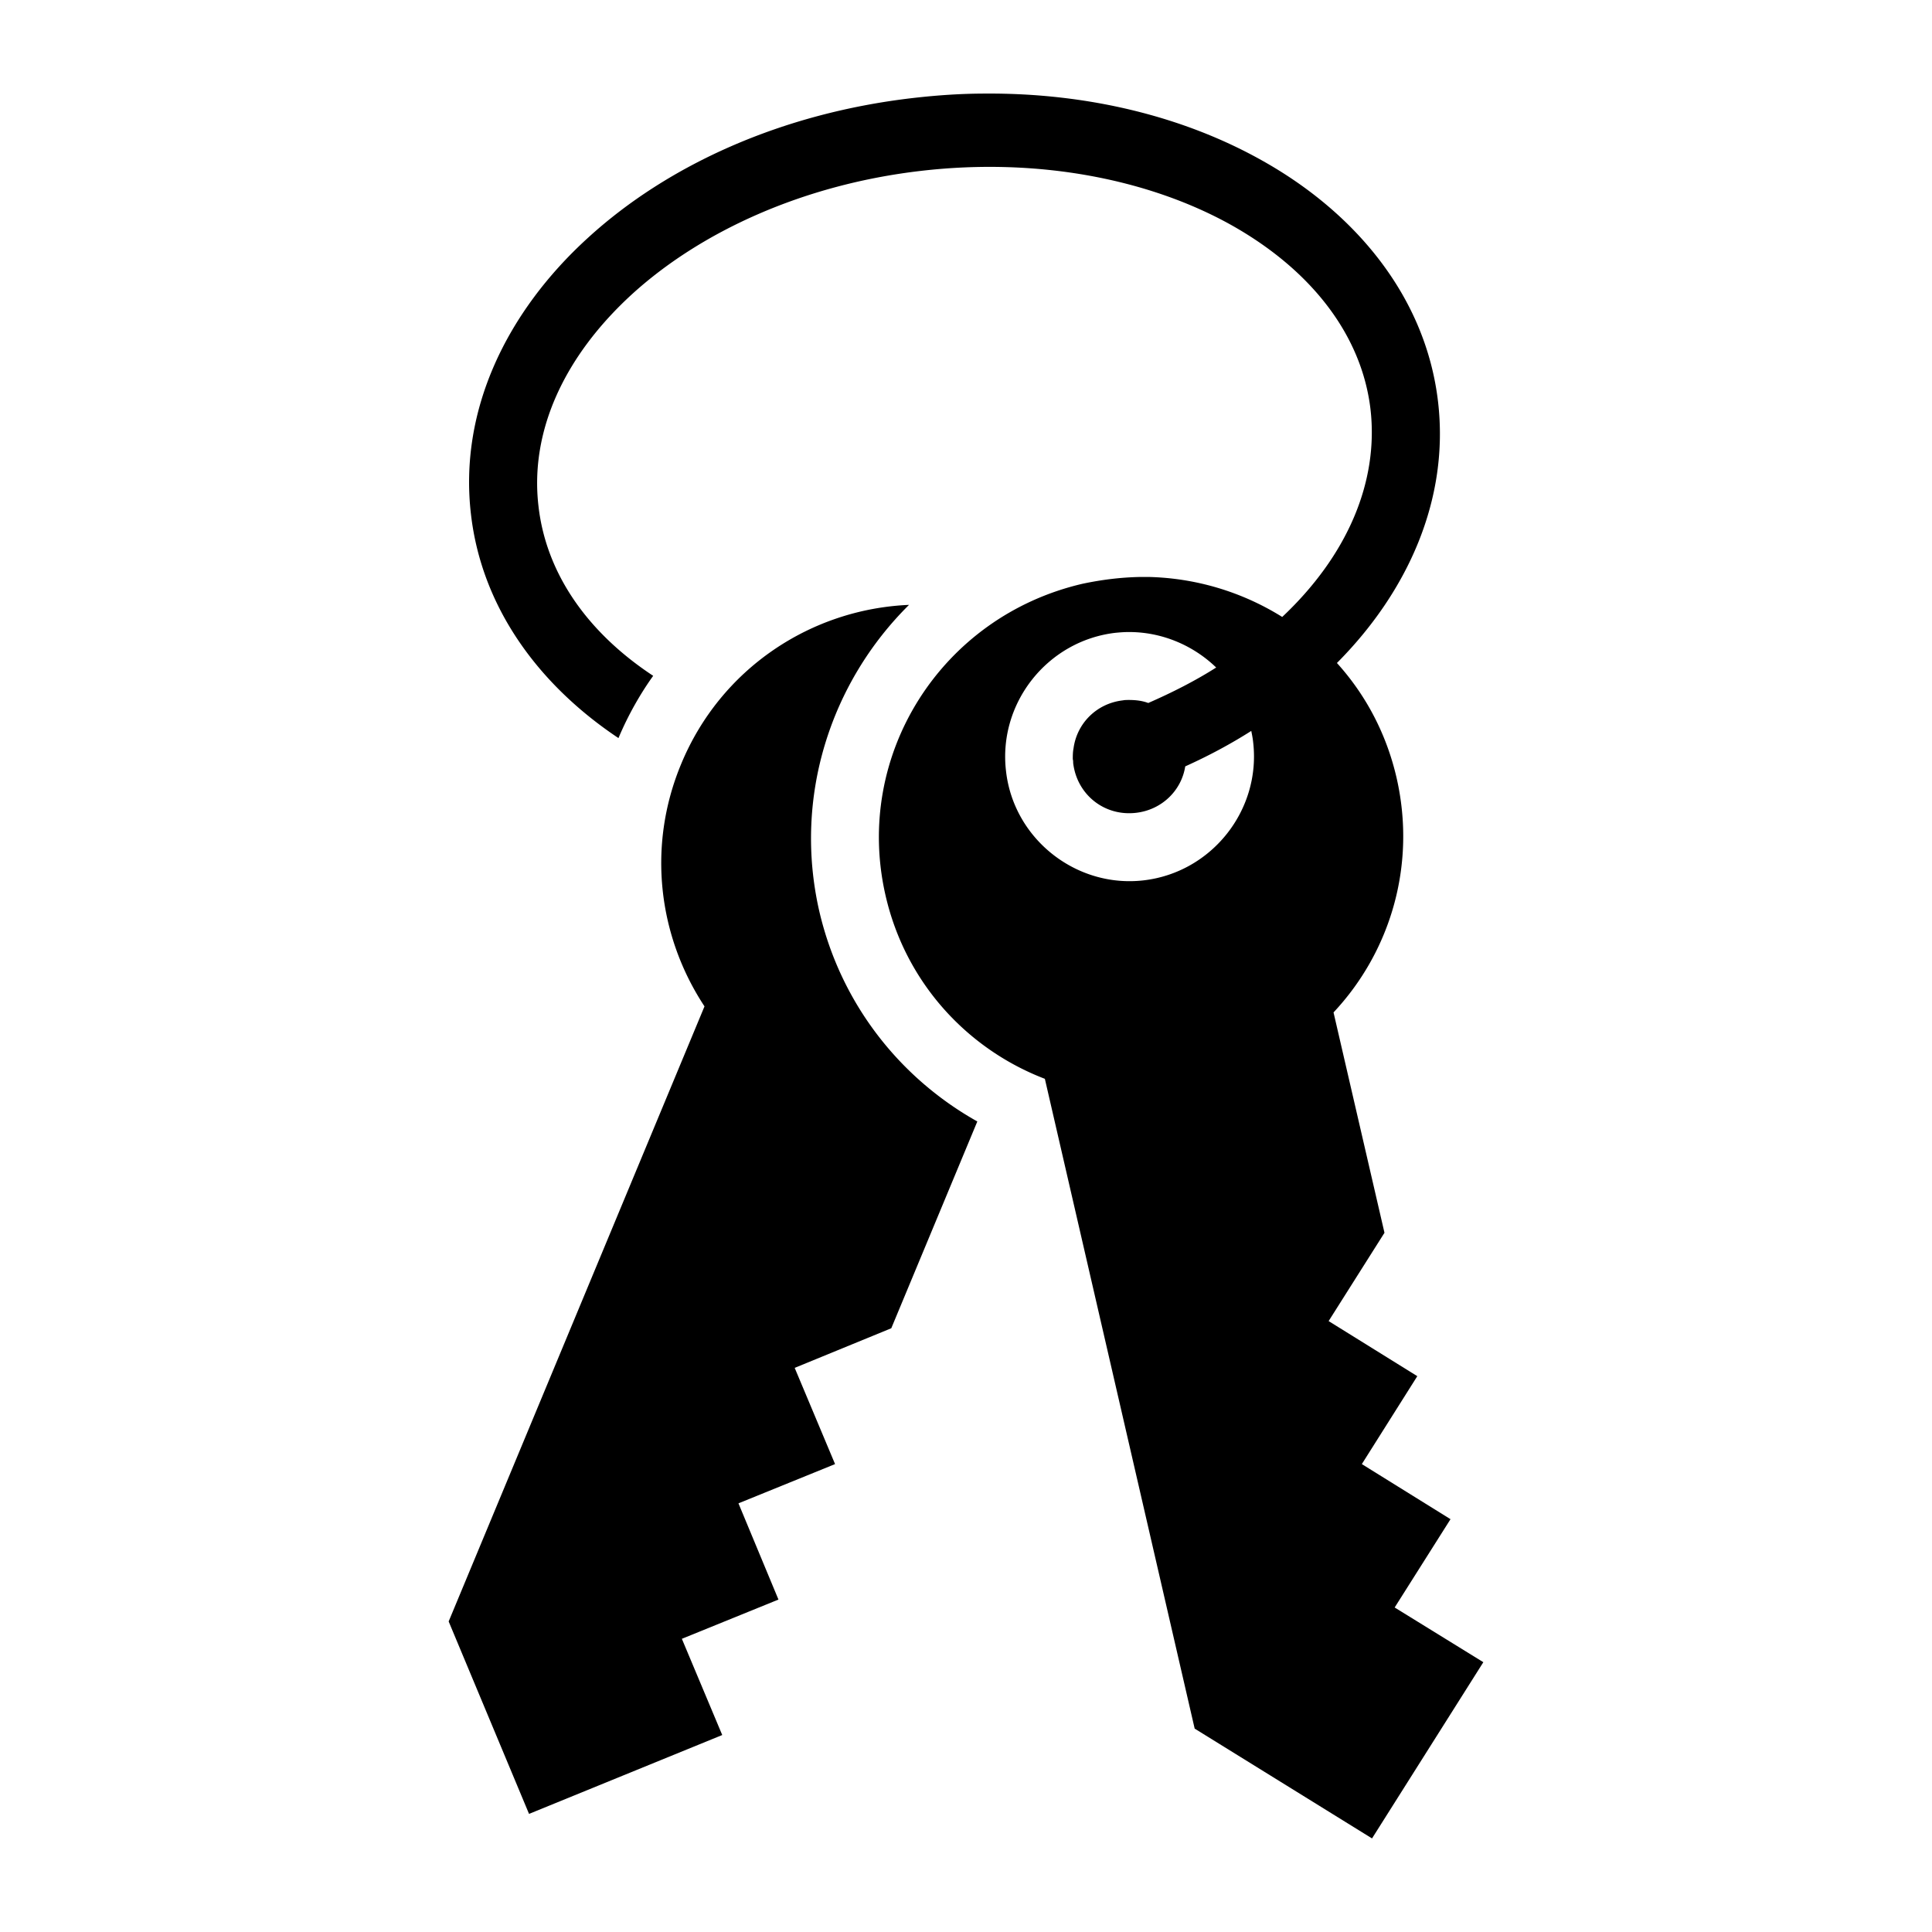 <svg xmlns="http://www.w3.org/2000/svg" width="512" height="512" viewBox="0 0 512 512"><path fill="#000000" d="M261.1 24.8c-6.3 0-12.7.43-19.2 1.18c-34.6 4.01-64.8 17.59-86.1 37.06c-21.4 19.48-34.2 45.56-31 73.16c2.8 24.6 17.8 45.2 39.1 59.4c2.6-6.2 5.9-11.9 9.2-16.5c-17.6-11.6-28.4-27.3-30.4-45c-2.3-19.7 6.7-39.58 24.8-56.14c18.2-16.57 45.3-29.06 76.6-32.68c31.3-3.63 60.6 2.33 82.1 14.3c21.4 11.98 34.7 29.31 37 48.92c2.2 19.3-6.2 38.8-23.4 55a69.91 69.91 0 0 0-35.4-10.6h-2.2c-5.1.1-10.1.7-15.3 1.8c-37.5 8.7-60.8 45.5-52.2 82.7c5.3 23 21.6 40.6 42.2 48.5l39.7 172.2l47 29.1l29.5-46.7l-23.5-14.5l14.8-23.4l-23.5-14.6l14.7-23.3l-23.5-14.6l14.8-23.4l-13.5-58.4c15.1-16.1 22-39.1 16.7-62.2c-2.7-11.7-8.2-22-15.8-30.4c18.9-19 29.8-43.5 26.8-69.2c-3.2-27.55-21.6-50.04-46.9-64.11c-20.5-11.45-45.8-17.77-73.1-17.59zm-20.2 135.5c-25.9 1.1-49.9 16.8-60.4 42.2c-9.1 21.9-6 45.7 6.2 64.2l-67.8 163l21.3 51l51.2-20.9l-10.7-25.5l25.6-10.4l-10.6-25.5l25.6-10.4l-10.7-25.5l25.6-10.5l22.8-54.8c-20.5-11.5-36.2-31.2-41.9-55.8c-6.9-30.3 3.1-60.6 23.8-81.1zm58 7.2c8.9-.1 17.3 3.5 23.4 9.4c-5.5 3.5-11.6 6.6-18 9.4c-1.6-.6-3.3-.8-5.1-.8c-.6 0-1.1 0-1.6.1c-7 .8-12.2 6.1-13.1 12.7c-.2 1-.2 2-.2 2.9c.1.3.1.7.1 1c1 8.4 8.3 14.2 16.7 13.2c6.8-.8 12-5.9 13-12.3c6.2-2.8 12-5.9 17.5-9.4c.2 1 .4 2 .5 3c2.1 18-11 34.5-29 36.6c-17.9 2.1-34.5-11-36.5-29c-2.1-18 11-34.5 29-36.6c1.1-.1 2.2-.2 3.3-.2z"/></svg>